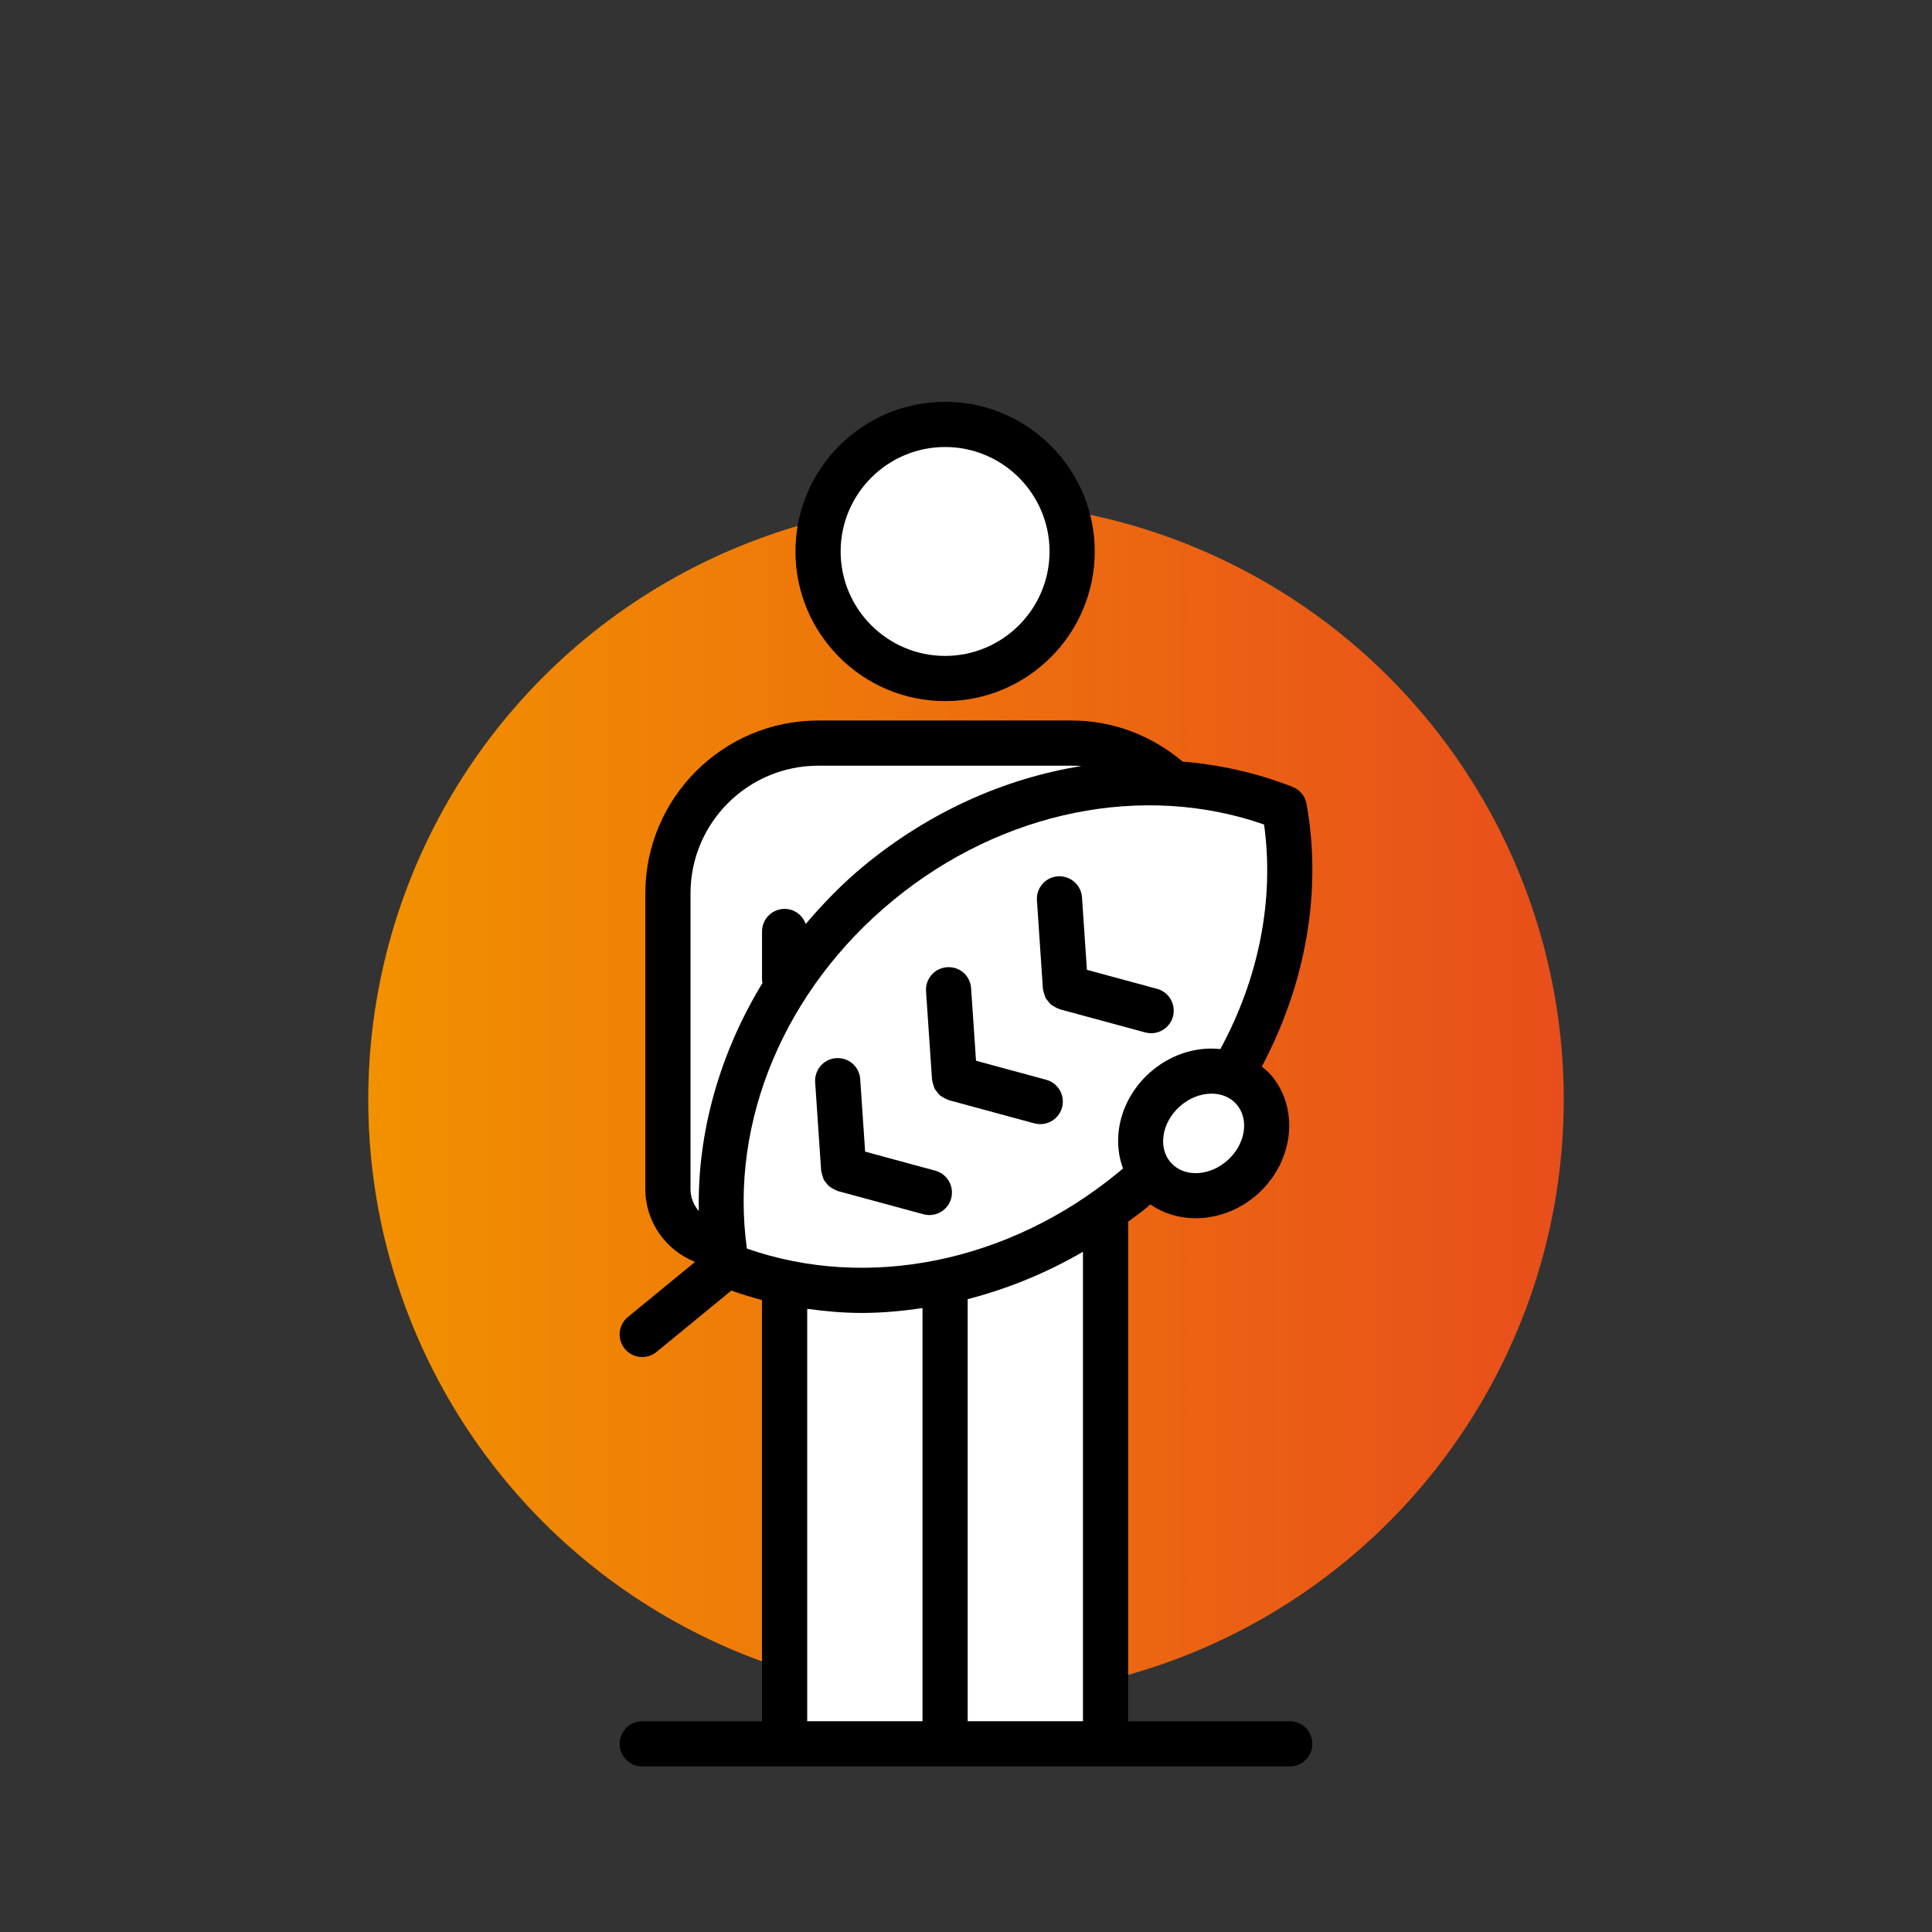 <?xml version="1.0" encoding="utf-8"?>
<!-- Generator: Adobe Illustrator 25.2.1, SVG Export Plug-In . SVG Version: 6.00 Build 0)  -->
<svg version="1.1" id="Capa_1" xmlns="http://www.w3.org/2000/svg" xmlns:xlink="http://www.w3.org/1999/xlink" x="0px" y="0px"
	 viewBox="0 0 140 140" style="enable-background:new 0 0 140 140;" xml:space="preserve">
<rect x="0" y="0" width="140" height="140" fill="#333333" stroke="none"/>
<g>
	<linearGradient id="SVGID_1_" gradientUnits="userSpaceOnUse" x1="26.685" y1="79.676" x2="113.315" y2="79.676">
		<stop  offset="0" style="stop-color:#F29100"/>
		<stop  offset="1" style="stop-color:#E84E1B"/>
	</linearGradient>
	<circle style="fill:url(#SVGID_1_);" cx="70" cy="79.676" r="43.315"/>
	<g>
		<path d="M57.642,39.961c0-5.979,4.864-10.843,10.843-10.843c5.979,0,10.843,4.864,10.843,10.843s-4.864,10.843-10.843,10.843
			C62.506,50.804,57.642,45.94,57.642,39.961z M95.099,126.365c0,0.904-0.733,1.637-1.637,1.637H80.113H56.857H46.538
			c-0.904,0-1.637-0.733-1.637-1.637s0.733-1.637,1.637-1.637h8.681V94.206c-0.75-0.195-1.49-0.427-2.224-0.685l-5.419,4.444
			c-0.304,0.249-0.673,0.371-1.037,0.371c-0.473,0-0.944-0.205-1.267-0.599c-0.573-0.699-0.471-1.73,0.228-2.304l4.867-3.991
			c-2.105-0.835-3.603-2.881-3.603-5.279V64.737c0-6.906,5.618-12.525,12.525-12.525h18.394c2.955,0,5.759,1.077,8.016,2.976
			c2.723,0.225,5.404,0.828,7.967,1.834c0.529,0.208,0.913,0.676,1.013,1.236c1.128,6.308-0.041,13.001-3.245,19.032
			c0.192,0.159,0.391,0.307,0.563,0.496c2.182,2.399,1.817,6.301-0.815,8.697c-1.316,1.197-2.953,1.796-4.534,1.796
			c-1.181,0-2.328-0.336-3.289-1.003c-0.103,0.087-0.199,0.18-0.304,0.266c-0.424,0.348-0.867,0.656-1.303,0.981v36.206h11.711
			C94.366,124.727,95.099,125.46,95.099,126.365z"/>
		<path style="fill:#FFFFFF;" d="M76.054,39.961c0,4.173-3.396,7.569-7.569,7.569s-7.569-3.396-7.569-7.569s3.396-7.569,7.569-7.569
			S76.054,35.788,76.054,39.961z M67.773,84.83l-5.082-1.377L62.335,78.2c-0.062-0.902-0.816-1.579-1.744-1.523
			c-0.902,0.061-1.583,0.842-1.522,1.744l0.435,6.418c0.001,0.02,0.012,0.036,0.015,0.055c0.011,0.102,0.048,0.194,0.077,0.291
			c0.031,0.105,0.054,0.211,0.104,0.305c0.043,0.081,0.105,0.145,0.161,0.217c0.07,0.091,0.135,0.182,0.222,0.257
			c0.067,0.057,0.147,0.095,0.223,0.142c0.103,0.063,0.205,0.122,0.321,0.161c0.03,0.01,0.052,0.033,0.083,0.041l6.208,1.682
			c0.143,0.039,0.288,0.058,0.43,0.058c0.721,0,1.381-0.48,1.578-1.209C69.16,85.966,68.645,85.067,67.773,84.83z M75.808,78.242
			l-5.082-1.378l-0.356-5.253c-0.061-0.902-0.814-1.584-1.744-1.523c-0.902,0.061-1.583,0.841-1.522,1.744l0.435,6.417
			c0.001,0.02,0.012,0.036,0.015,0.055c0.011,0.103,0.048,0.194,0.077,0.292c0.031,0.105,0.054,0.211,0.104,0.305
			c0.043,0.081,0.105,0.144,0.16,0.217c0.07,0.091,0.135,0.183,0.222,0.257c0.067,0.057,0.146,0.095,0.223,0.142
			c0.104,0.063,0.205,0.122,0.322,0.161c0.03,0.01,0.051,0.033,0.082,0.041l6.208,1.683c0.143,0.039,0.288,0.057,0.43,0.057
			c0.72,0,1.381-0.48,1.578-1.209C77.196,79.378,76.68,78.478,75.808,78.242z M83.844,71.653l-5.083-1.377l-0.355-5.254
			c-0.061-0.901-0.842-1.572-1.743-1.522c-0.903,0.061-1.585,0.841-1.523,1.744l0.434,6.418c0.001,0.02,0.012,0.036,0.015,0.055
			c0.011,0.103,0.048,0.195,0.078,0.293c0.031,0.104,0.053,0.21,0.103,0.304c0.043,0.082,0.106,0.146,0.163,0.22
			c0.069,0.09,0.133,0.18,0.219,0.254c0.068,0.058,0.148,0.096,0.225,0.143c0.103,0.062,0.204,0.122,0.32,0.16
			c0.03,0.01,0.051,0.033,0.082,0.041l6.209,1.682c0.143,0.039,0.288,0.058,0.43,0.058c0.721,0,1.381-0.48,1.578-1.209
			C85.231,72.788,84.716,71.889,83.844,71.653z M64.748,65.217c7.891-6.473,18.098-8.526,26.851-5.47
			c0.751,5.408-0.362,11.112-3.169,16.272c-1.808-0.196-3.699,0.424-5.171,1.761c-2.036,1.854-2.728,4.605-1.881,6.892
			c-0.132,0.113-0.266,0.226-0.402,0.336c-7.894,6.471-18.093,8.528-26.853,5.469C52.84,81.292,56.854,71.688,64.748,65.217z
			 M89.573,79.989c0.968,1.064,0.701,2.891-0.596,4.071c-1.299,1.182-3.144,1.276-4.111,0.213c-0.968-1.064-0.701-2.891,0.596-4.072
			c0.694-0.631,1.544-0.952,2.333-0.952C88.482,79.25,89.123,79.493,89.573,79.989z M58.494,124.727h8.354V94.789
			c-1.467,0.215-2.939,0.352-4.407,0.352c-1.325,0-2.64-0.119-3.947-0.298V124.727z M78.476,124.727V90.708
			c-2.665,1.548-5.479,2.693-8.354,3.433v30.586H78.476z M77.682,55.486H59.288c-5.101,0-9.251,4.15-9.251,9.251v21.425
			c0,0.611,0.228,1.169,0.602,1.594c-0.122-5.711,1.53-11.46,4.614-16.527c-0.006-0.058-0.034-0.109-0.034-0.169v-3.562
			c0-0.904,0.733-1.637,1.637-1.637c0.712,0,1.302,0.46,1.528,1.095c1.297-1.524,2.703-2.974,4.286-4.272
			c4.657-3.818,10.066-6.269,15.693-7.174C78.138,55.494,77.911,55.486,77.682,55.486z"/>
	</g>
</g>
</svg>
